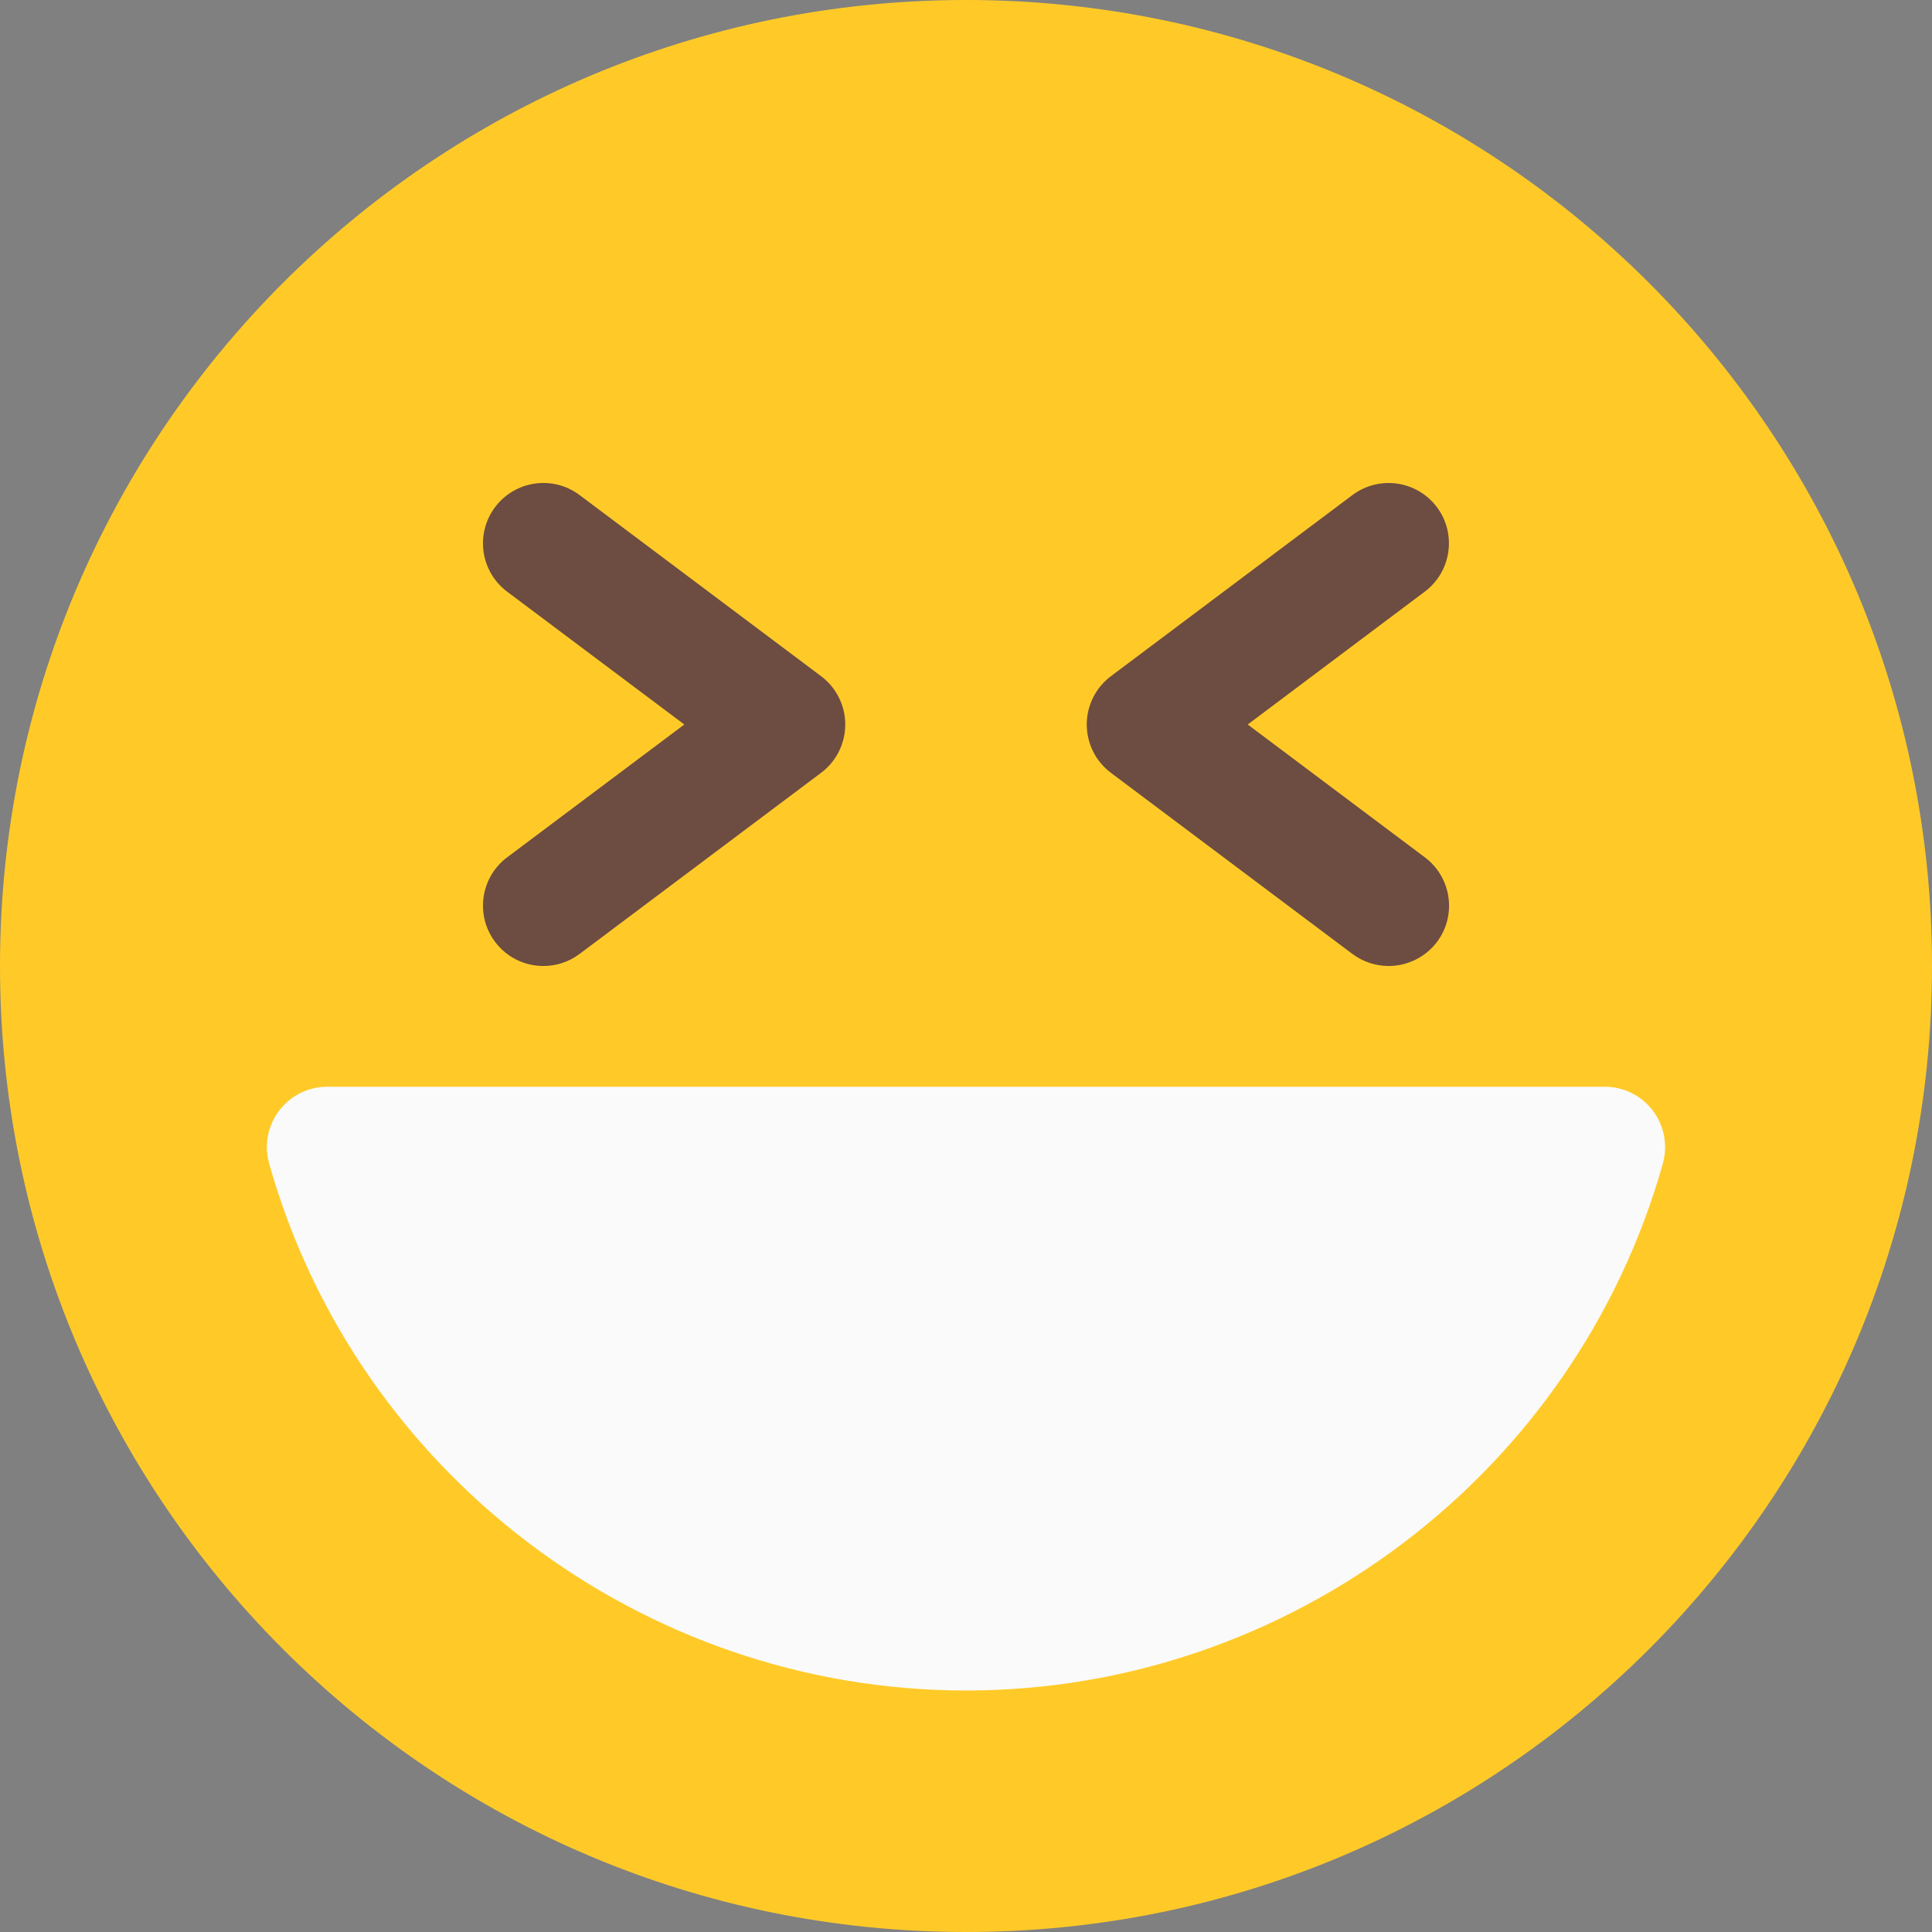<svg xmlns="http://www.w3.org/2000/svg" width="60" height="60" viewBox="0 0 60 60" fill="none"><rect x="0" y="0" width="60" height="60" fill="#808080" stroke="none"/><g clip-path="url(#clip0_7368_2827)"><path d="M30 60C46.569 60 60 46.569 60 30C60 13.431 46.569 0 30 0C13.431 0 0 13.431 0 30C0 46.569 13.431 60 30 60Z" fill="#FFCA28"></path><path d="M51.33 34.492C50.978 34.024 50.423 33.75 49.838 33.75H10.163C9.574 33.75 9.023 34.024 8.67 34.492C8.314 34.961 8.198 35.565 8.359 36.135C11.07 45.769 19.969 52.5 30 52.5C40.031 52.5 48.93 45.769 51.641 36.135C51.799 35.565 51.686 34.961 51.33 34.492Z" fill="#FAFAFA"></path><path d="M43.125 30C42.735 30 42.337 29.877 42 29.625L34.5 24C34.028 23.648 33.75 23.089 33.75 22.5C33.75 21.912 34.028 21.353 34.5 21L42 15.375C42.825 14.757 43.999 14.918 44.625 15.75C45.244 16.579 45.075 17.753 44.246 18.375L38.749 22.5L44.25 26.625C45.079 27.248 45.248 28.422 44.629 29.25C44.258 29.741 43.691 30 43.125 30Z" fill="#6D4C41"></path><path d="M16.875 30C16.305 30 15.743 29.741 15.375 29.25C14.753 28.422 14.921 27.248 15.75 26.625L21.252 22.5L15.75 18.375C14.921 17.753 14.753 16.579 15.375 15.75C15.998 14.921 17.172 14.753 18 15.375L25.5 21C25.973 21.353 26.25 21.912 26.25 22.5C26.25 23.089 25.973 23.648 25.5 24L18 29.625C17.663 29.877 17.269 30 16.875 30Z" fill="#6D4C41"></path></g><defs><clipPath id="clip0_7368_2827"><rect width="60" height="60" fill="white"></rect></clipPath></defs></svg>